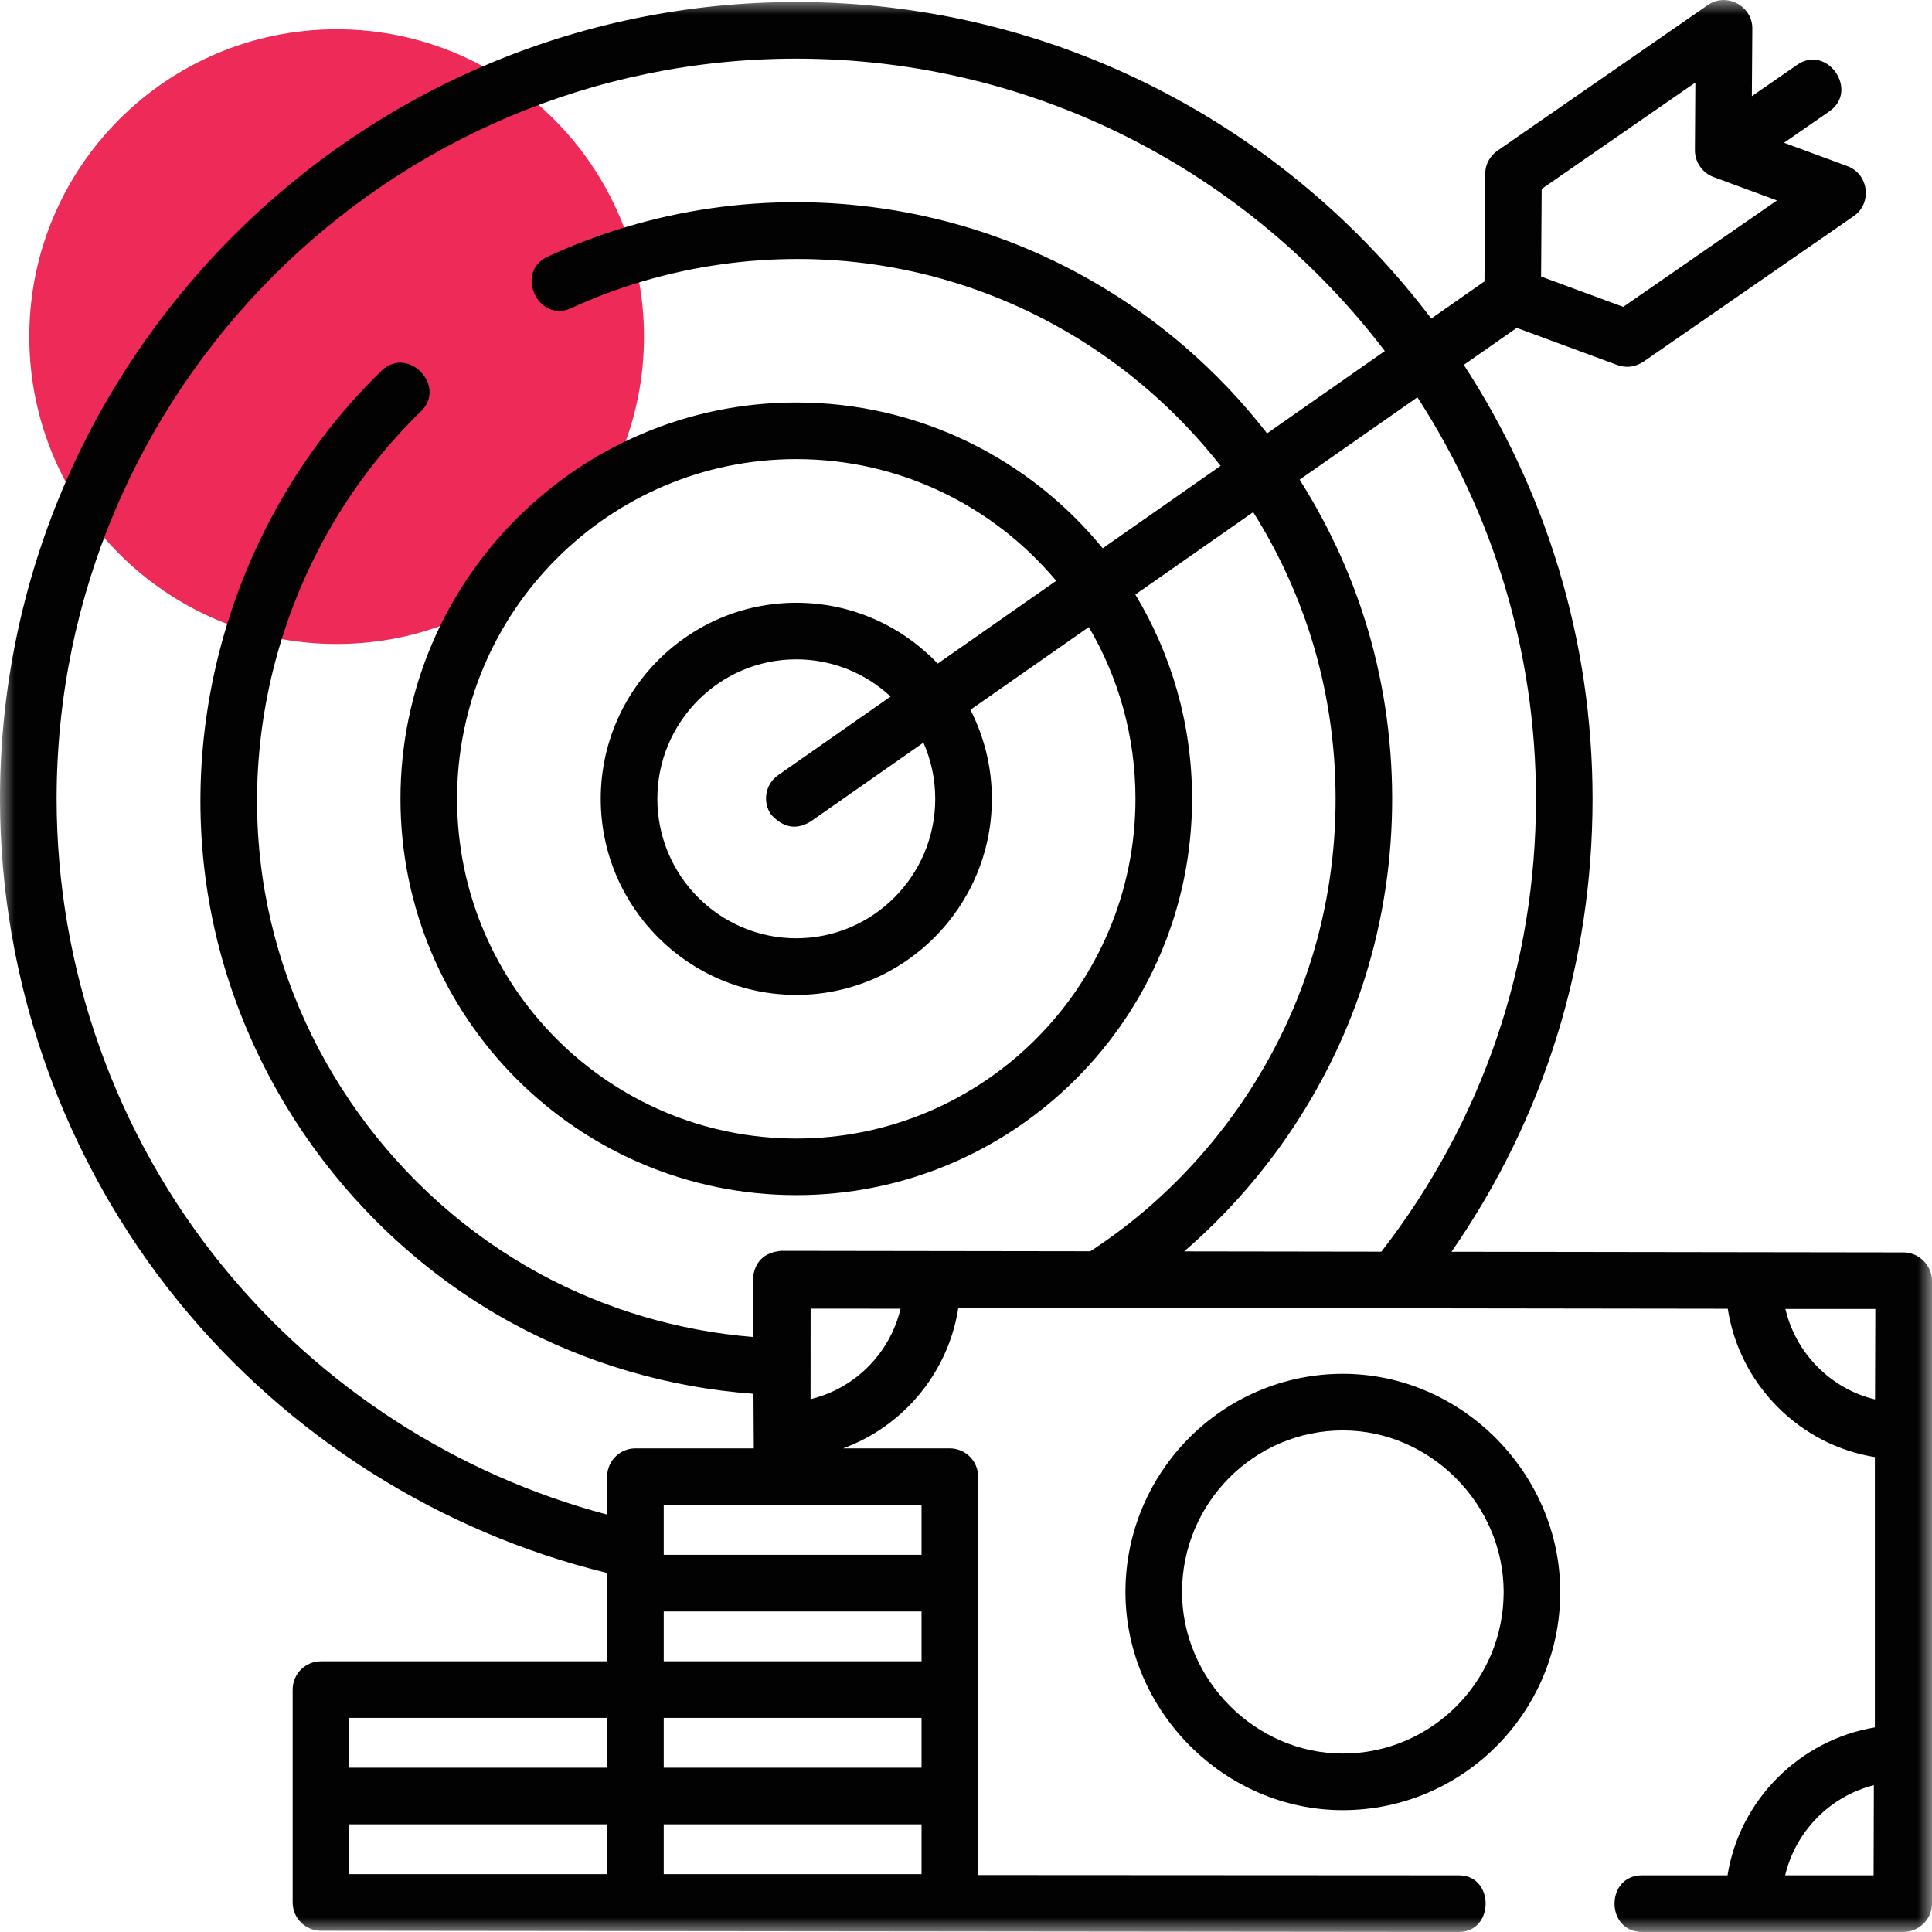 <svg width="66" height="66" viewBox="0 0 66 66" fill="none" xmlns="http://www.w3.org/2000/svg">
<g clip-path="url(#clip0_16435_9245)">
<mask id="mask0_16435_9245" style="mask-type:luminance" maskUnits="userSpaceOnUse" x="0" y="0" width="66" height="66">
<path d="M66 0H0V66H66V0Z" fill="white"/>
</mask>
<g mask="url(#mask0_16435_9245)">
<path d="M11.5 22C17.299 22 22 17.299 22 11.5C22 5.701 17.299 1 11.5 1C5.701 1 1 5.701 1 11.5C1 17.299 5.701 22 11.5 22Z" fill="#EE2A59"/>
<path d="M45.877 46.932H45.875C41.781 46.932 38.449 50.274 38.447 54.382C38.445 58.435 41.821 61.838 45.872 61.838C49.966 61.838 53.298 58.496 53.3 54.387C53.303 50.335 49.931 46.933 45.877 46.932ZM45.872 59.904C42.881 59.904 40.379 57.375 40.38 54.383C40.382 51.34 42.847 48.865 45.875 48.865C48.866 48.865 51.368 51.394 51.367 54.386C51.365 57.429 48.901 59.904 45.872 59.904Z" fill="#020202"/>
<path d="M66 43.751C66 43.222 65.542 42.784 65.034 42.784L49.585 42.762C52.743 38.211 54.404 32.898 54.404 27.289C54.404 21.825 52.786 16.733 50.006 12.465L51.814 11.201L55.253 12.471C55.557 12.579 55.853 12.542 56.139 12.359L63.331 7.38C63.963 6.942 63.837 5.944 63.116 5.678L60.946 4.876L62.493 3.805C63.521 3.093 62.42 1.503 61.392 2.215L59.846 3.285L59.862 0.971C59.867 0.202 58.977 -0.268 58.345 0.17L51.152 5.15C50.893 5.329 50.738 5.623 50.736 5.938L50.712 9.613L48.894 10.883C43.923 4.318 36.05 0.069 27.202 0.069C12.203 0.069 0 12.28 0 27.289C0 33.531 2.165 39.63 6.096 44.462C9.838 49.062 15.019 52.338 20.74 53.735V56.752H10.965C10.431 56.752 9.998 57.184 9.998 57.718V64.991C9.998 65.525 10.431 65.958 10.965 65.958L49.839 65.998C51.055 65.998 51.056 64.065 49.84 64.064L33.415 64.055V50.446C33.415 49.912 32.982 49.479 32.448 49.479H28.799C30.855 48.728 32.397 46.897 32.739 44.673L59.023 44.709C59.221 45.974 59.808 47.142 60.727 48.065C61.641 48.984 62.796 49.573 64.048 49.776V59.01C61.483 59.439 59.427 61.484 59.015 64.064H56.092C54.842 64.064 54.842 65.998 56.092 65.998H64.969H65.022C65.556 65.998 66 65.566 66 65.032V43.757C66 43.755 66 43.753 66 43.751ZM52.666 6.454L57.916 2.819L57.901 5.133C57.898 5.534 58.158 5.908 58.533 6.046L60.703 6.848L55.452 10.483L52.646 9.447L52.666 6.454ZM52.471 27.289C52.471 32.958 50.645 38.299 47.19 42.759L40.453 42.749C43.334 40.266 45.512 36.974 46.641 33.362C47.873 29.42 47.864 25.081 46.618 21.144C46.085 19.461 45.335 17.865 44.397 16.386L48.421 13.573C50.982 17.527 52.471 22.237 52.471 27.289ZM7.596 43.241C3.944 38.753 1.934 33.088 1.934 27.289C1.934 13.346 13.269 2.003 27.202 2.003C35.395 2.003 42.688 5.926 47.308 11.992L43.285 14.805C42.448 13.728 41.503 12.73 40.457 11.83C37.531 9.314 33.98 7.688 30.186 7.128C26.261 6.548 22.291 7.116 18.707 8.769C17.572 9.292 18.382 11.049 19.517 10.525C22.713 9.051 26.401 8.524 29.904 9.041C33.335 9.547 36.548 11.019 39.196 13.296C40.119 14.09 40.955 14.968 41.698 15.914L37.67 18.73C35.189 15.692 31.418 13.75 27.202 13.75C19.747 13.75 13.681 19.823 13.681 27.289C13.681 34.754 19.747 40.827 27.202 40.827C34.658 40.827 40.723 34.754 40.723 27.289C40.723 24.738 40.015 22.349 38.785 20.31L42.811 17.495C43.639 18.813 44.302 20.233 44.775 21.727C45.903 25.291 45.91 29.218 44.795 32.785C43.664 36.404 41.369 39.67 38.333 41.98C37.982 42.247 37.617 42.504 37.248 42.745L26.685 42.73C26.093 42.786 25.77 43.11 25.717 43.703L25.729 45.674C23.178 45.468 20.669 44.726 18.427 43.505C13.521 40.834 9.995 35.95 9.044 30.441C8.015 24.485 10.046 18.263 14.379 14.054C15.276 13.183 13.928 11.796 13.032 12.667C8.243 17.319 6.001 24.186 7.138 30.77C8.188 36.852 12.086 42.254 17.502 45.204C20.03 46.58 22.863 47.406 25.74 47.614L25.751 49.479H21.707C21.173 49.479 20.74 49.912 20.74 50.446V51.74C15.609 50.383 10.973 47.392 7.596 43.241ZM26.343 27.828C26.759 28.282 27.208 28.361 27.69 28.066L31.546 25.37C31.804 25.958 31.949 26.607 31.949 27.289C31.949 29.916 29.82 32.053 27.202 32.053C24.585 32.053 22.456 29.916 22.456 27.289C22.456 24.662 24.585 22.524 27.202 22.524C28.445 22.524 29.578 23.007 30.425 23.795L26.582 26.481C26.144 26.787 26.037 27.39 26.343 27.828ZM27.202 20.591C23.519 20.591 20.522 23.596 20.522 27.289C20.522 30.982 23.519 33.987 27.202 33.987C30.886 33.987 33.883 30.982 33.883 27.289C33.883 26.194 33.618 25.161 33.151 24.248L37.195 21.421C38.208 23.143 38.789 25.149 38.789 27.289C38.789 33.688 33.591 38.894 27.202 38.894C20.813 38.894 15.614 33.688 15.614 27.289C15.614 20.89 20.813 15.684 27.202 15.684C30.763 15.684 33.953 17.301 36.081 19.841L32.033 22.67C30.816 21.391 29.101 20.591 27.202 20.591ZM22.674 58.685H31.481V60.388H22.674V58.685ZM31.481 56.752H22.674V55.049H31.481V56.752ZM11.932 58.685H20.74V60.388H11.932V58.685ZM20.74 64.024H11.932V62.322H20.74L20.74 64.024ZM22.674 62.322H31.481V64.024H22.674V62.322ZM31.481 53.115H22.674V51.413H31.481V53.115ZM27.69 47.797L27.692 44.706L30.764 44.707C30.402 46.231 29.206 47.433 27.69 47.797ZM62.097 46.701C61.545 46.146 61.167 45.462 60.993 44.716L64.064 44.717L64.054 47.806C63.319 47.629 62.645 47.252 62.097 46.701ZM60.984 64.064C61.342 62.555 62.519 61.362 64.014 60.985L64.005 64.064H60.984Z" fill="#020202"/>
</g>
</g>
<defs>
<clipPath id="clip0_16435_9245">
<rect width="66" height="66" fill="white"/>
</clipPath>
</defs>
</svg>
